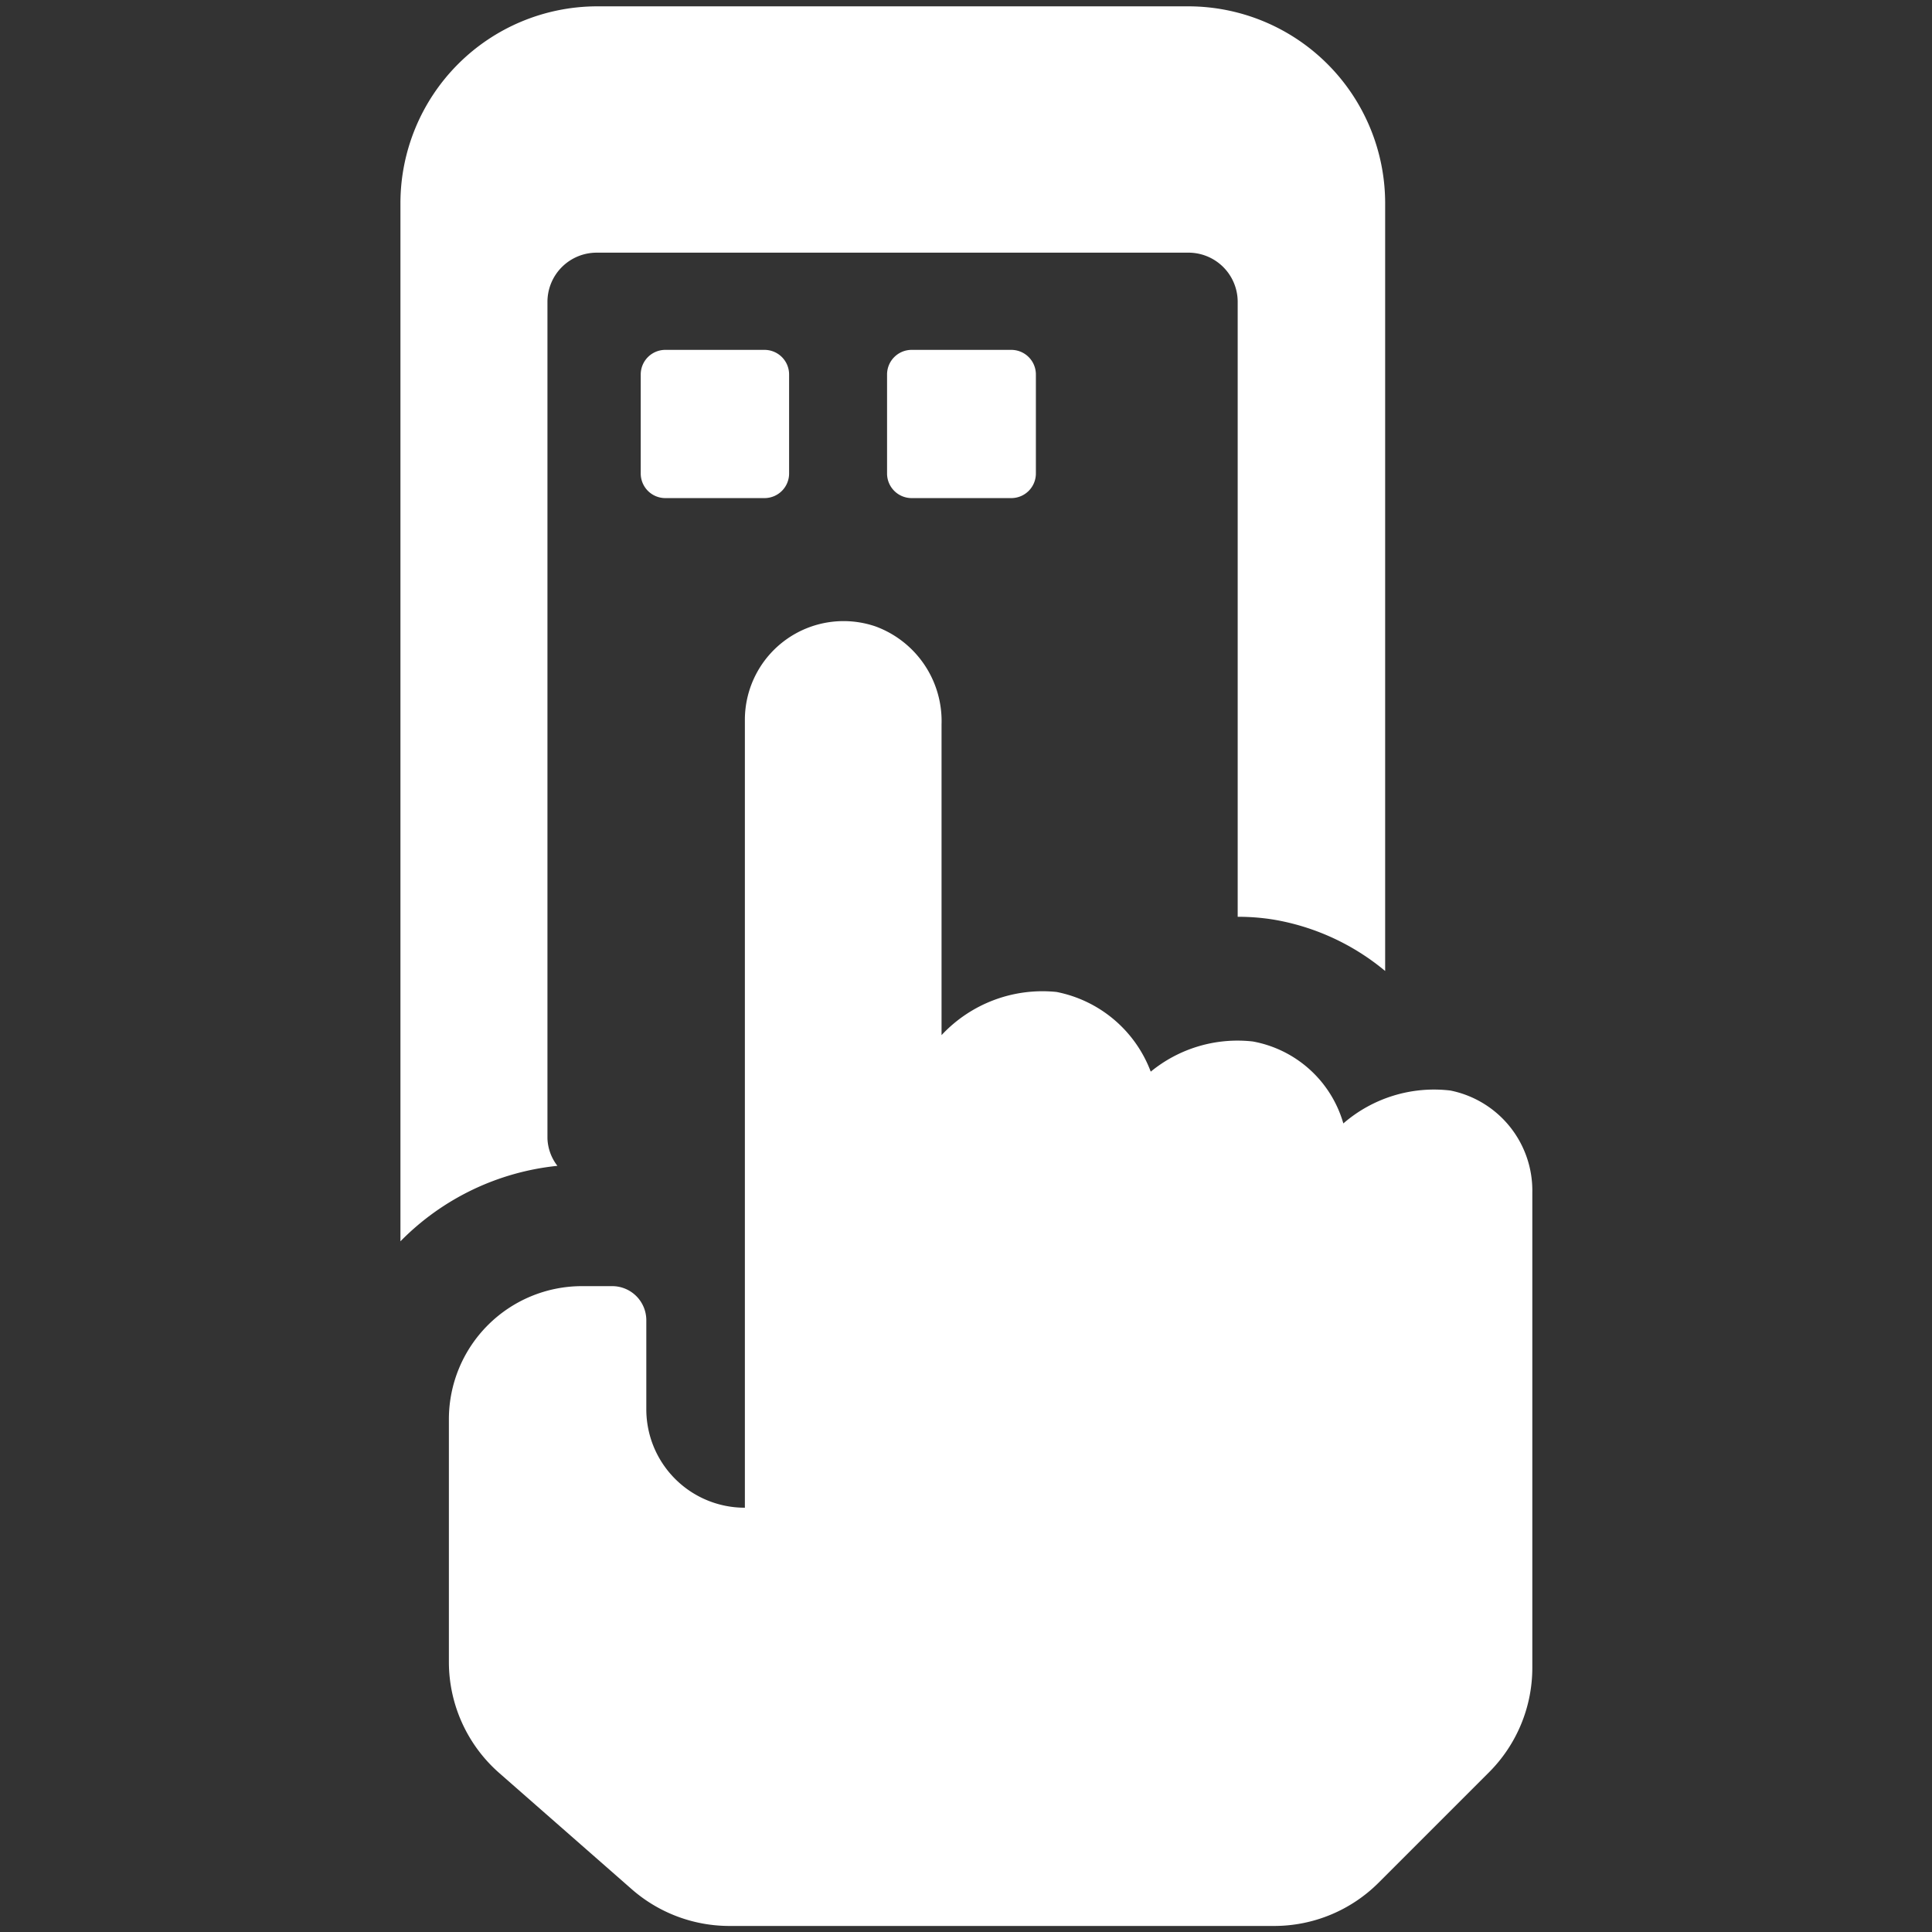 <svg id="Ebene_3" data-name="Ebene 3" xmlns="http://www.w3.org/2000/svg" viewBox="0 0 128 128"><rect x="0" y="0" width="128" height="128" fill="#333333" stroke="none"/><defs><style>.cls-1{fill:#fff;}</style></defs><path class="cls-1" d="M36.27,75.42V20a3.26,3.26,0,0,1,3.26-3.26H78.68A3.26,3.26,0,0,1,82,20V60.74a14.67,14.67,0,0,1,2.4.19,15.61,15.61,0,0,1,7.37,3.4h0V13.42a13.05,13.05,0,0,0-13-13H39.53a13.05,13.05,0,0,0-13,13.05V82.24a17,17,0,0,1,10.4-5A3.14,3.14,0,0,1,36.27,75.42Zm59.82-3.17A9.17,9.17,0,0,0,89,74.43,7.67,7.67,0,0,0,83,69a9.06,9.06,0,0,0-6.76,2A8.4,8.4,0,0,0,70,65.72a9.14,9.14,0,0,0-7.62,2.86V48A6.68,6.68,0,0,0,58,41.5a6.54,6.54,0,0,0-8.65,6.19v52.2a6.52,6.52,0,0,1-6.53-6.52v-5.9a2.26,2.26,0,0,0-2.26-2.26h-2A8.82,8.82,0,0,0,29.74,94v16.11a9.79,9.79,0,0,0,3.34,7.36l8.78,7.7a9.83,9.83,0,0,0,6.45,2.43H84.42a9.79,9.79,0,0,0,6.92-2.87l7.32-7.32a9.79,9.79,0,0,0,2.86-6.92V79A6.76,6.76,0,0,0,96.09,72.25Z"/><path class="cls-1" d="M50.65,23.18H44.09a1.63,1.63,0,0,0-1.64,1.63v6.56A1.63,1.63,0,0,0,44.09,33h6.56a1.63,1.63,0,0,0,1.63-1.63V24.81A1.63,1.63,0,0,0,50.65,23.18Zm16.31,0H60.4a1.63,1.63,0,0,0-1.63,1.63v6.56A1.63,1.63,0,0,0,60.4,33H67a1.63,1.63,0,0,0,1.63-1.63V24.81A1.63,1.63,0,0,0,67,23.18Z"/></svg>
